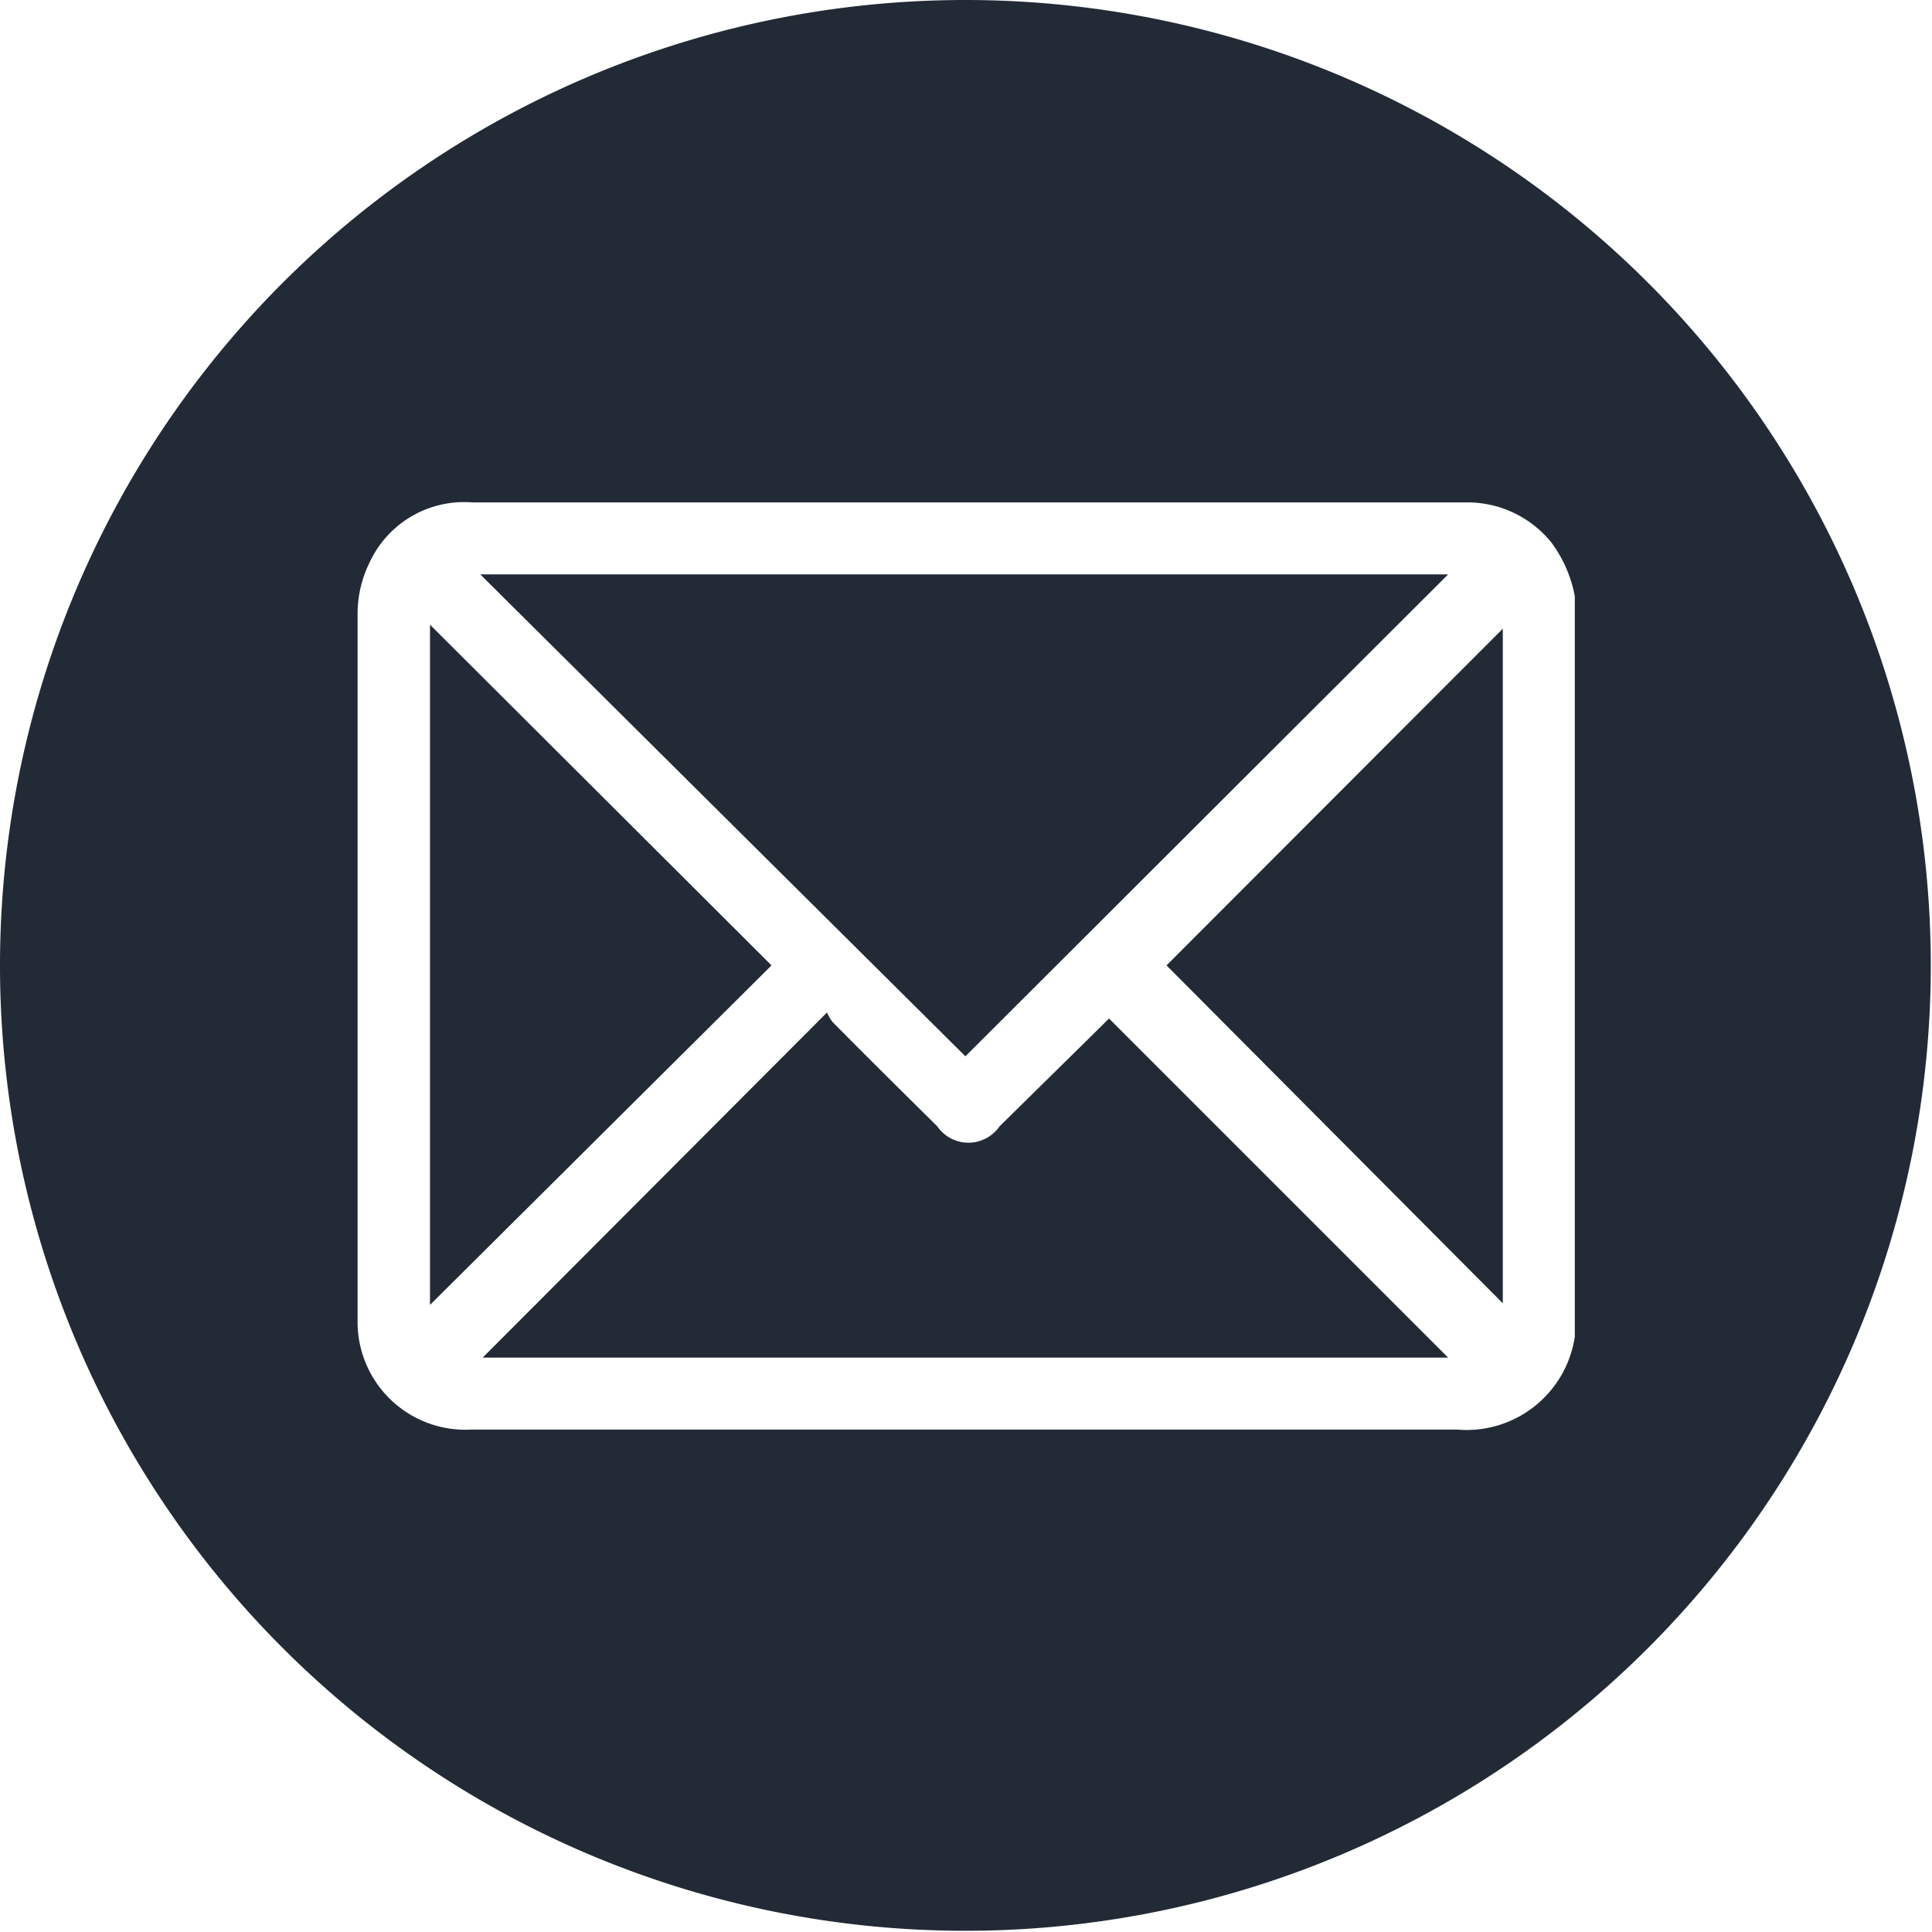 <svg xmlns="http://www.w3.org/2000/svg" viewBox="0 0 48.03 48.03"><defs><style>.cls-1{fill:#222a35;}</style></defs><g id="Layer_2" data-name="Layer 2"><g id="Layer_1-2" data-name="Layer 1"><path class="cls-1" d="M27.37,25.52,24.85,28a.94.94,0,0,1-1.55,0c-.87-.86-1.74-1.72-2.6-2.59a1,1,0,0,1-.14-.24L12,33.75H36l-8.43-8.43Z"/><path class="cls-1" d="M10.69,15.53V32.44L19.18,24Z"/><path class="cls-1" d="M36,14.28H11.94L24,26.26Z"/><path class="cls-1" d="M24,0A24,24,0,1,0,48,24,24,24,0,0,0,24,0ZM39.15,33.17s0,0,0,.06a2.72,2.72,0,0,1-2.92,2.31c-1.32,0-2.64,0-4,0H11.71A2.68,2.68,0,0,1,8.89,32.8q0-8.79,0-17.58A2.87,2.87,0,0,1,9.18,14a2.59,2.59,0,0,1,2.56-1.51H36.5a2.68,2.68,0,0,1,2.07,1,3.24,3.24,0,0,1,.58,1.33Z"/><path class="cls-1" d="M37.36,32.4V15.63L29,24Z"/></g></g></svg>